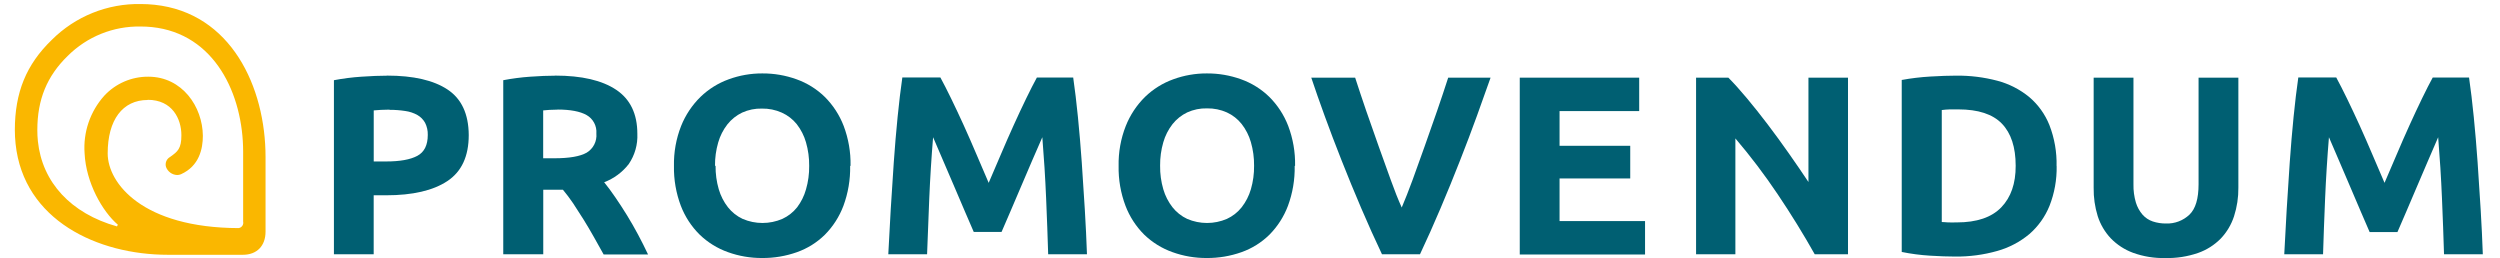 <?xml version="1.0" encoding="UTF-8"?>
<svg width="300px" height="31px" viewBox="0 0 612 64" version="1.1" xmlns="http://www.w3.org/2000/svg" xmlns:xlink="http://www.w3.org/1999/xlink">
    <title>promovendum</title>
    <g id="Page-1" stroke="none" stroke-width="1" fill="none" fill-rule="evenodd">
        <g class="" id="promovendum" fill-rule="nonzero">
            <path d="M37.91,63.12 C20.57,63.12 2.17,54.61 0.18,35.6 C0.062,34.481 0.002,33.356 0,32.23 C0,22.92 2.82,16 9.14,9.89 C14.987,4.044 22.964,0.834 31.23,1 C32.356,1.001 33.481,1.061 34.6,1.18 C53.6,3.18 62.11,21.57 62.11,38.91 L62.11,57.38 C62.11,60.92 59.96,63.12 56.51,63.12 L37.91,63.12 Z M32.91,24.77 C26.69,24.77 23,29.71 23,38 C23,45.4 31.64,56.44 55.44,56.51 C55.81,56.46 56.141,56.258 56.354,55.951 C56.567,55.645 56.642,55.264 56.56,54.9 L56.56,37.59 C56.56,23.4 49.56,8.34 33.97,6.71 C33.053,6.616 32.132,6.569 31.21,6.57 C24.425,6.432 17.877,9.068 13.08,13.87 C7.95,18.87 5.57,24.67 5.57,32.21 C5.567,33.142 5.613,34.073 5.71,35 C6.78,45.2 13.92,52.89 25.3,56.09 L25.52,55.67 C21.69,52.4 17.63,45.27 17.28,37.99 C16.899,32.774 18.653,27.627 22.14,23.73 C24.957,20.687 28.924,18.97 33.07,19 C41.46,19 46.52,26.44 46.58,33.64 C46.58,36.87 45.68,41.13 41.17,43.16 C40.874,43.292 40.554,43.361 40.23,43.36 C38.982,43.323 37.882,42.531 37.45,41.36 C37.164,40.404 37.579,39.377 38.45,38.89 L38.59,38.79 C40.27,37.58 41.29,36.85 41.26,33.48 C41.26,29.48 39.02,24.73 32.92,24.73" class="" id="Shape" fill="#FAB700"></path>
            <path d="M92.2,18.73 C98.733,18.73 103.733,19.88 107.2,22.18 C110.667,24.48 112.417,28.24 112.45,33.46 C112.45,38.727 110.68,42.53 107.14,44.87 C103.6,47.21 98.553,48.38 92,48.38 L88.9,48.38 L88.9,63 L79.05,63 L79.05,19.87 C81.307,19.44 83.588,19.15 85.88,19 C88.28,18.833 90.387,18.75 92.2,18.75 M92.83,27.16 C92.11,27.16 91.403,27.18 90.71,27.22 L88.91,27.35 L88.91,40 L92,40 C95.413,40 97.983,39.537 99.71,38.61 C101.437,37.683 102.3,35.957 102.3,33.43 C102.334,32.391 102.107,31.359 101.64,30.43 C101.194,29.626 100.537,28.958 99.74,28.5 C98.811,27.983 97.794,27.644 96.74,27.5 C95.443,27.3 94.132,27.203 92.82,27.21" class="" id="Shape" fill="#005F72"></path>
            <path d="M133.86,18.73 C140.433,18.73 145.47,19.9 148.97,22.24 C152.47,24.58 154.22,28.213 154.22,33.14 C154.341,35.8 153.597,38.428 152.1,40.63 C150.522,42.67 148.411,44.234 146,45.15 C146.887,46.243 147.813,47.497 148.78,48.91 C149.747,50.323 150.707,51.8 151.66,53.34 C152.607,54.88 153.523,56.48 154.41,58.14 C155.297,59.8 156.117,61.433 156.87,63.04 L145.87,63.04 L143.43,58.68 C142.603,57.207 141.757,55.773 140.89,54.38 C140.023,52.987 139.167,51.653 138.32,50.38 C137.473,49.14 136.627,48.013 135.78,47 L130.91,47 L130.91,63 L121,63 L121,19.87 C123.214,19.446 125.451,19.155 127.7,19 C130,18.833 132.053,18.75 133.86,18.75 M134.43,27.16 C133.71,27.16 133.067,27.18 132.5,27.22 L130.89,27.35 L130.89,39.21 L133.67,39.21 C137.377,39.21 140.043,38.747 141.67,37.82 C143.313,36.831 144.245,34.989 144.07,33.08 C144.22,31.211 143.272,29.424 141.64,28.5 C140.02,27.593 137.63,27.14 134.47,27.14" class="" id="Shape" fill="#005F72"></path>
            <path d="M206.94,41.11 C207.006,44.482 206.439,47.837 205.27,51 C204.262,53.675 202.701,56.108 200.69,58.14 C198.728,60.072 196.366,61.551 193.77,62.47 C191,63.453 188.079,63.944 185.14,63.92 C182.253,63.939 179.386,63.448 176.67,62.47 C174.055,61.542 171.668,60.066 169.67,58.14 C167.624,56.119 166.032,53.685 165,51 C163.806,47.842 163.226,44.485 163.29,41.11 C163.222,37.729 163.824,34.368 165.06,31.22 C166.143,28.505 167.782,26.046 169.87,24 C171.869,22.068 174.255,20.582 176.87,19.64 C179.532,18.668 182.346,18.177 185.18,18.19 C188.067,18.171 190.934,18.662 193.65,19.64 C196.27,20.572 198.658,22.06 200.65,24 C202.697,26.038 204.291,28.485 205.33,31.18 C206.525,34.338 207.105,37.695 207.04,41.07 M173.6,41.07 C173.574,43.038 173.84,45 174.39,46.89 C174.86,48.508 175.634,50.022 176.67,51.35 C177.642,52.581 178.889,53.567 180.31,54.23 C183.448,55.579 187.002,55.579 190.14,54.23 C191.573,53.573 192.831,52.586 193.81,51.35 C194.809,50.026 195.552,48.527 196,46.93 C196.549,45.04 196.815,43.078 196.79,41.11 C196.814,39.132 196.547,37.161 196,35.26 C195.533,33.632 194.759,32.108 193.72,30.77 C192.726,29.531 191.45,28.548 190,27.9 C188.46,27.212 186.787,26.871 185.1,26.9 C183.402,26.853 181.716,27.195 180.17,27.9 C178.752,28.582 177.507,29.577 176.53,30.81 C175.49,32.147 174.716,33.671 174.25,35.3 C173.706,37.178 173.439,39.125 173.46,41.08" class="" id="Shape" fill="#005F72"></path>
            <path d="M229.32,19.24 C230.08,20.633 230.957,22.35 231.95,24.39 C232.943,26.43 233.98,28.633 235.06,31 C236.14,33.38 237.207,35.813 238.26,38.3 L241.26,45.3 L244.26,38.3 C245.313,35.813 246.38,33.38 247.46,31 C248.54,28.62 249.577,26.407 250.57,24.36 C251.563,22.313 252.44,20.597 253.2,19.21 L262.2,19.21 C262.62,22.117 263.01,25.373 263.37,28.98 C263.73,32.587 264.047,36.337 264.32,40.23 C264.593,44.13 264.847,48.04 265.08,51.96 C265.313,55.88 265.49,59.56 265.61,63 L256,63 C255.873,58.747 255.703,54.11 255.49,49.09 C255.277,44.07 254.963,39.04 254.55,34 L252,39.85 C251.067,41.997 250.147,44.147 249.24,46.3 C248.333,48.453 247.457,50.507 246.61,52.46 C245.763,54.42 245.043,56.087 244.45,57.46 L237.56,57.46 L235.4,52.46 C234.553,50.5 233.677,48.447 232.77,46.3 C231.863,44.153 230.94,42.003 230,39.85 L227.49,34 C227.07,39.1 226.753,44.157 226.54,49.17 C226.327,54.183 226.147,58.793 226,63 L216.39,63 C216.557,59.547 216.757,55.86 216.99,51.94 C217.223,48.02 217.477,44.11 217.75,40.21 C218.023,36.31 218.34,32.56 218.7,28.96 C219.06,25.36 219.45,22.103 219.87,19.19 L229.29,19.19 L229.32,19.24 Z" class="" id="Path" fill="#005F72"></path>
            <path d="M317.07,41.11 C317.136,44.482 316.569,47.837 315.4,51 C314.392,53.675 312.831,56.108 310.82,58.14 C308.858,60.072 306.496,61.551 303.9,62.47 C301.13,63.453 298.209,63.944 295.27,63.92 C292.383,63.939 289.516,63.448 286.8,62.47 C284.185,61.542 281.798,60.066 279.8,58.14 C277.765,56.116 276.183,53.682 275.16,51 C273.966,47.842 273.386,44.485 273.45,41.11 C273.382,37.729 273.984,34.368 275.22,31.22 C276.294,28.507 277.922,26.048 280,24 C281.999,22.068 284.385,20.582 287,19.64 C289.662,18.668 292.476,18.177 295.31,18.19 C298.197,18.171 301.064,18.662 303.78,19.64 C306.4,20.572 308.788,22.06 310.78,24 C312.827,26.038 314.421,28.485 315.46,31.18 C316.655,34.338 317.235,37.695 317.17,41.07 M283.73,41.07 C283.704,43.038 283.97,45 284.52,46.89 C284.99,48.508 285.764,50.022 286.8,51.35 C287.772,52.581 289.019,53.567 290.44,54.23 C293.578,55.579 297.132,55.579 300.27,54.23 C301.703,53.573 302.961,52.586 303.94,51.35 C304.975,50.021 305.749,48.507 306.22,46.89 C306.769,45 307.035,43.038 307.01,41.07 C307.034,39.092 306.767,37.121 306.22,35.22 C305.753,33.592 304.979,32.068 303.94,30.73 C302.961,29.494 301.703,28.507 300.27,27.85 C298.73,27.162 297.057,26.821 295.37,26.85 C293.672,26.803 291.986,27.145 290.44,27.85 C289.022,28.532 287.777,29.527 286.8,30.76 C285.76,32.097 284.986,33.621 284.52,35.25 C283.976,37.128 283.709,39.075 283.73,41.03" class="" id="Shape" fill="#005F72"></path>
            <path d="M338.7,63 C336.953,59.32 335.233,55.5 333.54,51.54 C331.847,47.58 330.237,43.663 328.71,39.79 C327.183,35.93 325.78,32.24 324.5,28.72 C323.22,25.2 322.113,22.04 321.18,19.24 L332.05,19.24 C332.87,21.78 333.78,24.51 334.78,27.43 C335.78,30.35 336.803,33.263 337.85,36.17 L340.85,44.52 C341.803,47.187 342.717,49.483 343.59,51.41 C344.41,49.49 345.31,47.2 346.29,44.54 C347.27,41.88 348.27,39.097 349.29,36.19 C350.33,33.283 351.353,30.37 352.36,27.45 C353.367,24.53 354.28,21.793 355.1,19.24 L365.6,19.24 C364.62,22.033 363.49,25.197 362.21,28.73 C360.93,32.263 359.527,35.97 358,39.85 C356.48,43.73 354.88,47.65 353.2,51.61 C351.52,55.57 349.823,59.367 348.11,63 L338.71,63 L338.7,63 Z" class="" id="Path" fill="#005F72"></path>
            <polygon class="" id="Path" fill="#005F72" points="372.83 63.05 372.83 19.24 402.42 19.24 402.42 27.52 382.69 27.52 382.69 36.12 400.2 36.12 400.2 44.21 382.69 44.21 382.69 54.77 403.87 54.77 403.87 63.05"></polygon>
            <path d="M445.91,63 C443.09,57.987 440.033,53.033 436.74,48.14 C433.512,43.326 430.009,38.702 426.25,34.29 L426.25,63 L416.51,63 L416.51,19.24 L424.51,19.24 C425.897,20.633 427.433,22.34 429.12,24.36 C430.807,26.38 432.523,28.54 434.27,30.84 C436.017,33.14 437.753,35.52 439.48,37.98 C441.207,40.44 442.83,42.81 444.35,45.09 L444.35,19.24 L454.15,19.24 L454.15,63 L445.87,63 L445.91,63 Z" class="" id="Path" fill="#005F72"></path>
            <path d="M505.84,41.11 C505.909,44.491 505.307,47.853 504.07,51 C502.981,53.696 501.267,56.096 499.07,58 C496.75,59.933 494.048,61.355 491.14,62.17 C487.729,63.136 484.195,63.604 480.65,63.56 C478.883,63.56 476.82,63.487 474.46,63.34 C472.108,63.197 469.769,62.889 467.46,62.42 L467.46,19.81 C469.81,19.381 472.185,19.097 474.57,18.96 C477.037,18.813 479.153,18.74 480.92,18.74 C484.368,18.699 487.805,19.123 491.14,20 C494.014,20.76 496.694,22.124 499,24 C501.235,25.881 502.97,28.285 504.05,31 C505.307,34.243 505.908,37.703 505.82,41.18 M477.33,55 C477.79,55 478.33,55.07 478.94,55.1 C479.55,55.13 480.28,55.1 481.12,55.1 C486.053,55.1 489.72,53.857 492.12,51.37 C494.52,48.883 495.71,45.45 495.69,41.07 C495.69,36.477 494.553,33 492.28,30.64 C490.007,28.28 486.403,27.1 481.47,27.1 C480.8,27.1 480.1,27.1 479.38,27.1 C478.711,27.12 478.044,27.173 477.38,27.26 L477.38,55 L477.33,55 Z" class="" id="Shape" fill="#005F72"></path>
            <path d="M532.77,63.93 C530.046,63.994 527.334,63.553 524.77,62.63 C522.679,61.861 520.789,60.631 519.24,59.03 C517.767,57.461 516.663,55.581 516.01,53.53 C515.312,51.264 514.974,48.901 515.01,46.53 L515.01,19.24 L524.87,19.24 L524.87,45.66 C524.837,47.189 525.039,48.713 525.47,50.18 C525.807,51.283 526.368,52.305 527.12,53.18 C527.801,53.953 528.674,54.532 529.65,54.86 C530.701,55.209 531.803,55.382 532.91,55.37 C535.079,55.458 537.191,54.66 538.76,53.16 C540.253,51.72 541,49.22 541,45.66 L541,19.24 L550.86,19.24 L550.86,46.49 C550.887,48.892 550.526,51.283 549.79,53.57 C549.12,55.636 547.996,57.526 546.5,59.1 C544.92,60.704 542.995,61.925 540.87,62.67 C538.269,63.563 535.53,63.99 532.78,63.93" class="" id="Path" fill="#005F72"></path>
            <path d="M575.13,19.24 C575.89,20.633 576.767,22.35 577.76,24.39 C578.753,26.43 579.79,28.633 580.87,31 C581.95,33.38 583.017,35.813 584.07,38.3 L587.07,45.3 L590.07,38.3 C591.123,35.813 592.19,33.38 593.27,31 C594.35,28.62 595.387,26.407 596.38,24.36 C597.373,22.313 598.25,20.597 599.01,19.21 L608.01,19.21 C608.43,22.117 608.82,25.373 609.18,28.98 C609.54,32.587 609.857,36.337 610.13,40.23 C610.403,44.13 610.657,48.04 610.89,51.96 C611.123,55.88 611.3,59.56 611.42,63 L601.81,63 C601.683,58.747 601.513,54.11 601.3,49.09 C601.087,44.07 600.773,39.04 600.36,34 L597.82,39.88 C596.887,42.027 595.967,44.177 595.06,46.33 C594.153,48.483 593.277,50.537 592.43,52.49 C591.583,54.45 590.863,56.117 590.27,57.49 L583.38,57.49 L581.22,52.49 C580.373,50.53 579.497,48.477 578.59,46.33 C577.683,44.183 576.763,42.033 575.83,39.88 L573.3,34 C572.88,39.1 572.563,44.157 572.35,49.17 C572.137,54.183 571.967,58.793 571.84,63 L562.23,63 C562.397,59.547 562.597,55.86 562.83,51.94 C563.063,48.02 563.317,44.11 563.59,40.21 C563.863,36.31 564.18,32.56 564.54,28.96 C564.9,25.36 565.29,22.103 565.71,19.19 L575.13,19.19 L575.13,19.24 Z" class="" id="Path" fill="#005F72"></path>
        </g>
    </g>
</svg>